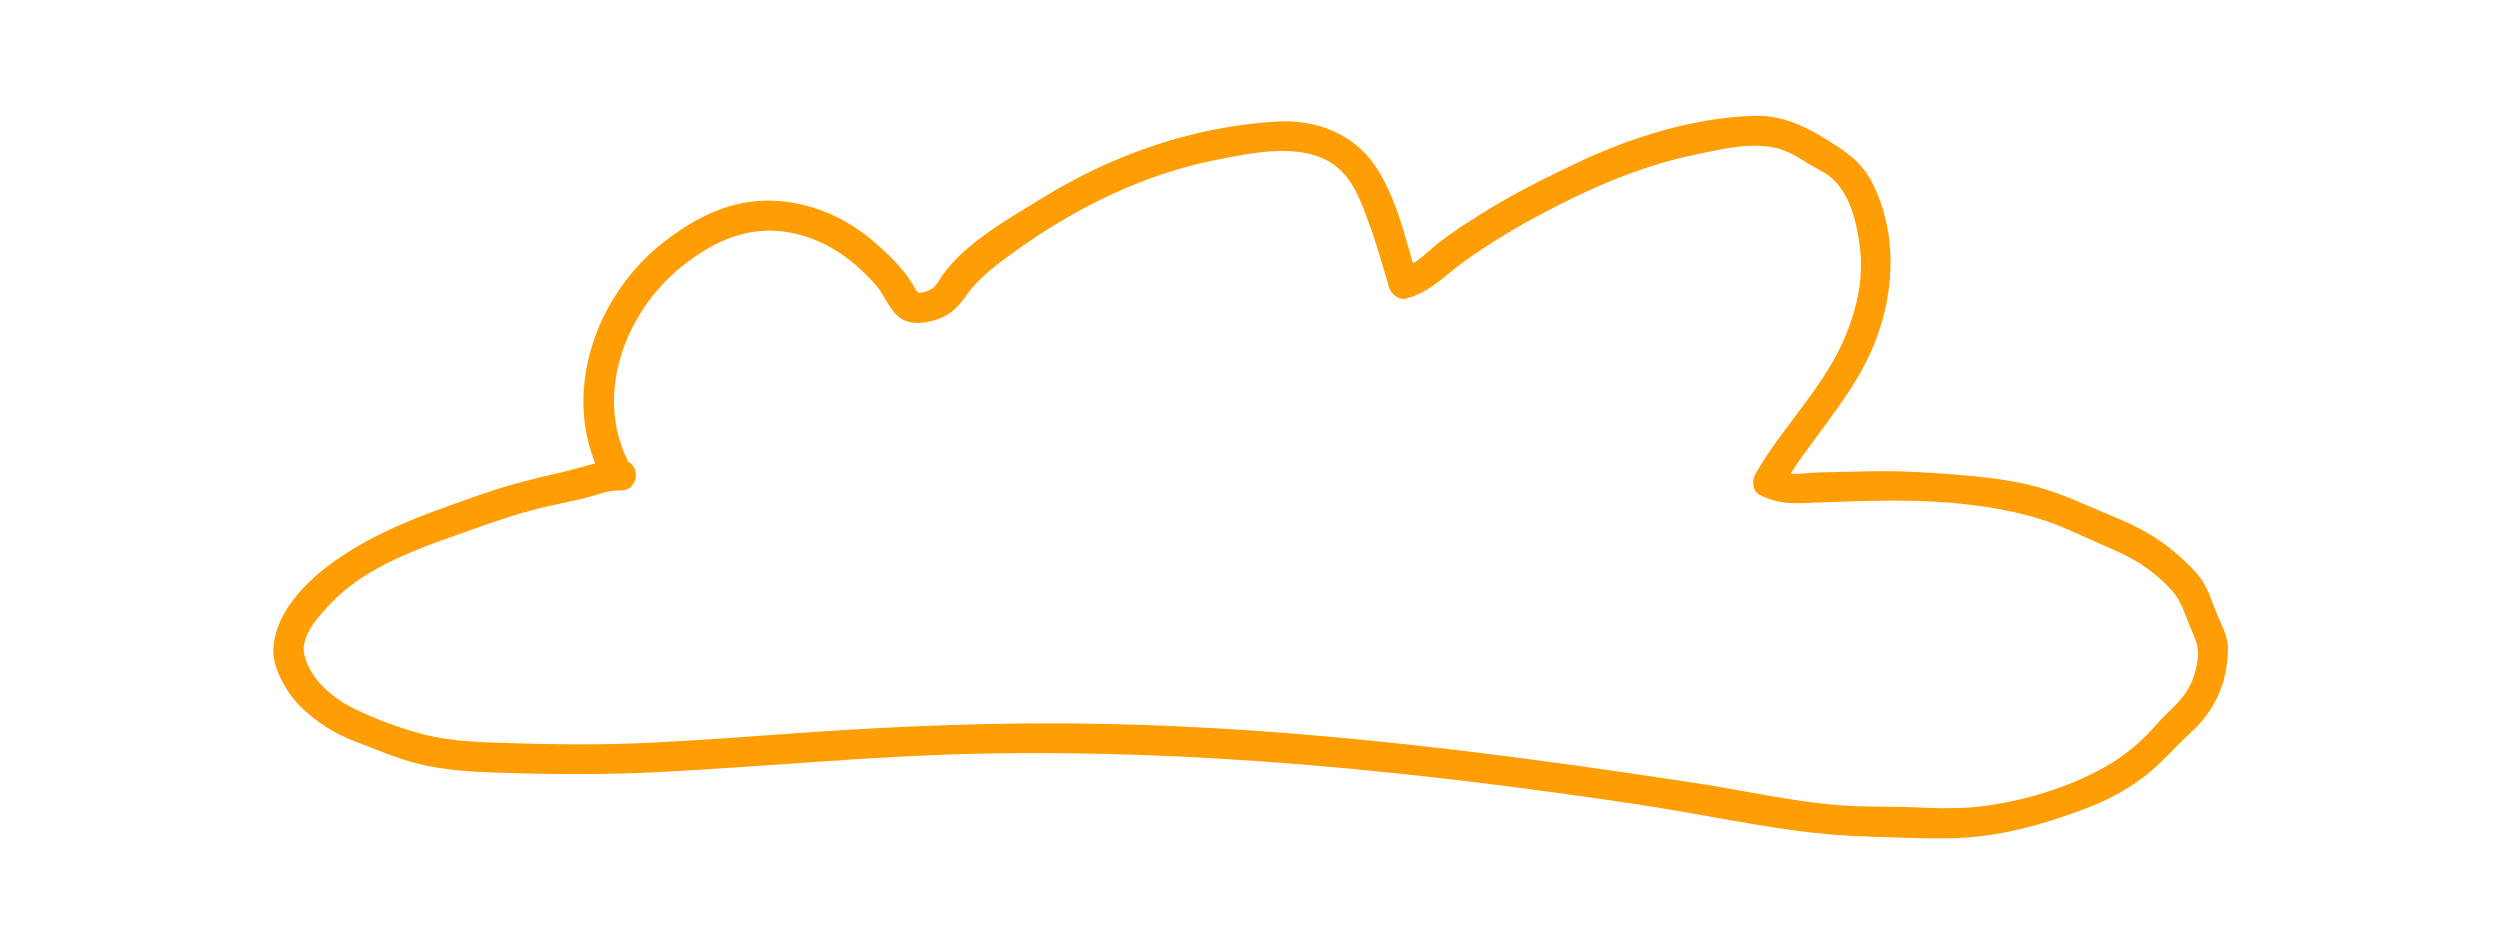 <?xml version="1.0" encoding="utf-8"?>
<!-- Generator: Adobe Illustrator 15.1.0, SVG Export Plug-In . SVG Version: 6.00 Build 0)  -->
<!DOCTYPE svg PUBLIC "-//W3C//DTD SVG 1.1//EN" "http://www.w3.org/Graphics/SVG/1.1/DTD/svg11.dtd">
<svg version="1.1" id="Layer_1" xmlns="http://www.w3.org/2000/svg" xmlns:xlink="http://www.w3.org/1999/xlink" x="0px" y="0px"
	 width="200px" height="75px" viewBox="0 0 200 75" enable-background="new 0 0 200 75" xml:space="preserve">
<path fill="#FF9D04" d="M50.275,36.962c-2.762-5.397-0.261-11.971,4.214-15.601c2.233-1.807,4.837-3.133,7.781-2.88
	c3.165,0.276,5.76,1.989,7.805,4.333c0.71,0.813,1.089,2.06,1.996,2.66c0.868,0.576,2.075,0.37,2.999,0.047
	c1.034-0.363,1.681-1.088,2.289-1.957c0.931-1.333,2.422-2.431,3.732-3.378c4.814-3.488,10.401-6.274,16.265-7.41
	c3.108-0.6,7.498-1.586,9.999,0.956c1.08,1.097,1.587,2.588,2.115,4c0.647,1.712,1.121,3.48,1.65,5.232
	c0.18,0.591,0.781,1.097,1.436,0.908c1.996-0.577,3.046-1.871,4.672-3.022c1.895-1.342,3.882-2.557,5.926-3.646
	c3.97-2.123,8.097-3.937,12.517-4.846c2.013-0.41,4.332-1.002,6.37-0.528c0.986,0.228,1.728,0.695,2.563,1.223
	c0.733,0.458,1.516,0.757,2.147,1.389c1.35,1.365,1.839,3.598,2.052,5.445c0.276,2.359-0.213,4.608-1.081,6.793
	c-1.665,4.183-5.083,7.37-7.292,11.246c-0.3,0.521-0.253,1.357,0.354,1.665c1.609,0.828,2.967,0.679,4.712,0.606
	c2.052-0.078,4.111-0.148,6.163-0.148c3.749,0,7.836,0.354,11.435,1.436c1.688,0.512,3.196,1.271,4.806,1.974
	c1.57,0.679,3.023,1.293,4.371,2.391c0.553,0.45,1.112,0.955,1.571,1.499c0.67,0.789,0.969,1.822,1.357,2.771
	c0.292,0.702,0.64,1.332,0.64,2.099c0,0.859-0.237,1.782-0.608,2.563c-0.632,1.326-1.799,2.123-2.73,3.197
	c-1.002,1.152-2.163,2.178-3.456,2.991c-2.928,1.83-6.629,2.975-10.031,3.472c-1.838,0.269-3.646,0.246-5.5,0.158
	c-2.045-0.095-4.088-0.023-6.132-0.166c-3.97-0.284-7.813-1.192-11.734-1.792c-15.744-2.391-31.496-4.427-47.443-4.733
	c-8.106-0.158-16.193,0.157-24.274,0.732c-3.946,0.284-7.883,0.576-11.837,0.772c-3.93,0.198-7.789,0.159-11.719,0.024
	c-2.171-0.07-4.316-0.135-6.432-0.672c-1.894-0.48-3.898-1.231-5.65-2.091c-1.713-0.845-3.449-2.32-3.938-4.254
	c-0.386-1.556,1.247-3.259,2.249-4.293c2.88-2.951,7.284-4.395,11.08-5.736c1.996-0.71,3.993-1.397,6.068-1.871
	c0.971-0.221,1.957-0.41,2.928-0.646c0.97-0.237,1.957-0.671,2.967-0.64c1.547,0.047,1.665-2.361,0.11-2.407
	c-1.704-0.056-3.425,0.663-5.074,1.018c-2.092,0.458-4.127,0.995-6.155,1.698c-3.732,1.302-7.489,2.573-10.836,4.719
	c-2.604,1.664-5.76,4.442-5.824,7.796c-0.023,1.483,1.121,3.433,2.154,4.451c1.254,1.23,2.739,2.193,4.396,2.81
	c1.736,0.647,3.409,1.404,5.231,1.831c2.013,0.466,4.033,0.592,6.092,0.663c4.364,0.141,8.665,0.174,13.029-0.048
	c8.625-0.45,17.219-1.31,25.861-1.477c17.535-0.339,34.927,1.46,52.241,4.041c4.284,0.639,8.53,1.548,12.824,2.123
	c2.027,0.276,4.078,0.434,6.123,0.489c1.996,0.056,4.017,0.149,6.014,0.126c3.962-0.048,7.671-1.088,11.34-2.509
	c1.516-0.584,2.928-1.364,4.23-2.328c1.436-1.059,2.524-2.416,3.835-3.599c1.23-1.121,2.178-2.509,2.628-4.119
	c0.236-0.828,0.362-1.72,0.37-2.58c0-1.05-0.529-1.974-0.924-2.929c-0.418-1.009-0.727-2.114-1.43-2.958
	c-0.6-0.718-1.294-1.357-2.004-1.958c-1.468-1.223-3.093-2.067-4.86-2.784c-2.045-0.829-3.954-1.8-6.108-2.367
	c-2.17-0.577-4.363-0.798-6.598-0.978c-2.398-0.198-4.728-0.309-7.135-0.246c-1.199,0.031-2.397,0.056-3.598,0.08
	c-1.2,0.022-2.392,0.354-3.513-0.221c0.119,0.551,0.237,1.112,0.355,1.665c2.188-3.828,5.39-6.984,7.222-11.016
	c1.916-4.214,2.288-9.335,0.149-13.573c-0.884-1.759-2.257-2.627-3.874-3.606c-1.784-1.088-3.526-1.846-5.665-1.775
	c-4.791,0.158-9.803,1.72-14.103,3.772c-2.565,1.224-5.091,2.47-7.497,3.978c-1.175,0.733-2.375,1.491-3.473,2.343
	c-1.09,0.844-1.8,1.768-3.188,2.17c0.481,0.3,0.964,0.607,1.437,0.907c-0.907-3.015-1.634-6.557-3.434-9.193
	c-1.767-2.588-4.766-3.701-7.843-3.519c-6.668,0.395-13.068,2.611-18.734,6.1c-2.698,1.665-5.997,3.472-7.931,6.068
	c-0.426,0.576-0.568,1.136-1.31,1.397c-0.828,0.292-0.773,0.11-1.128-0.49c-0.797-1.365-2.1-2.588-3.298-3.598
	c-2.407-2.036-5.548-3.267-8.736-3.141c-3.047,0.119-5.698,1.556-8.042,3.41c-5.429,4.301-8.159,12.224-4.884,18.624
	c0.702,1.381,2.841,0.267,2.131-1.121l0,0L50.275,36.962z"/>
</svg>
